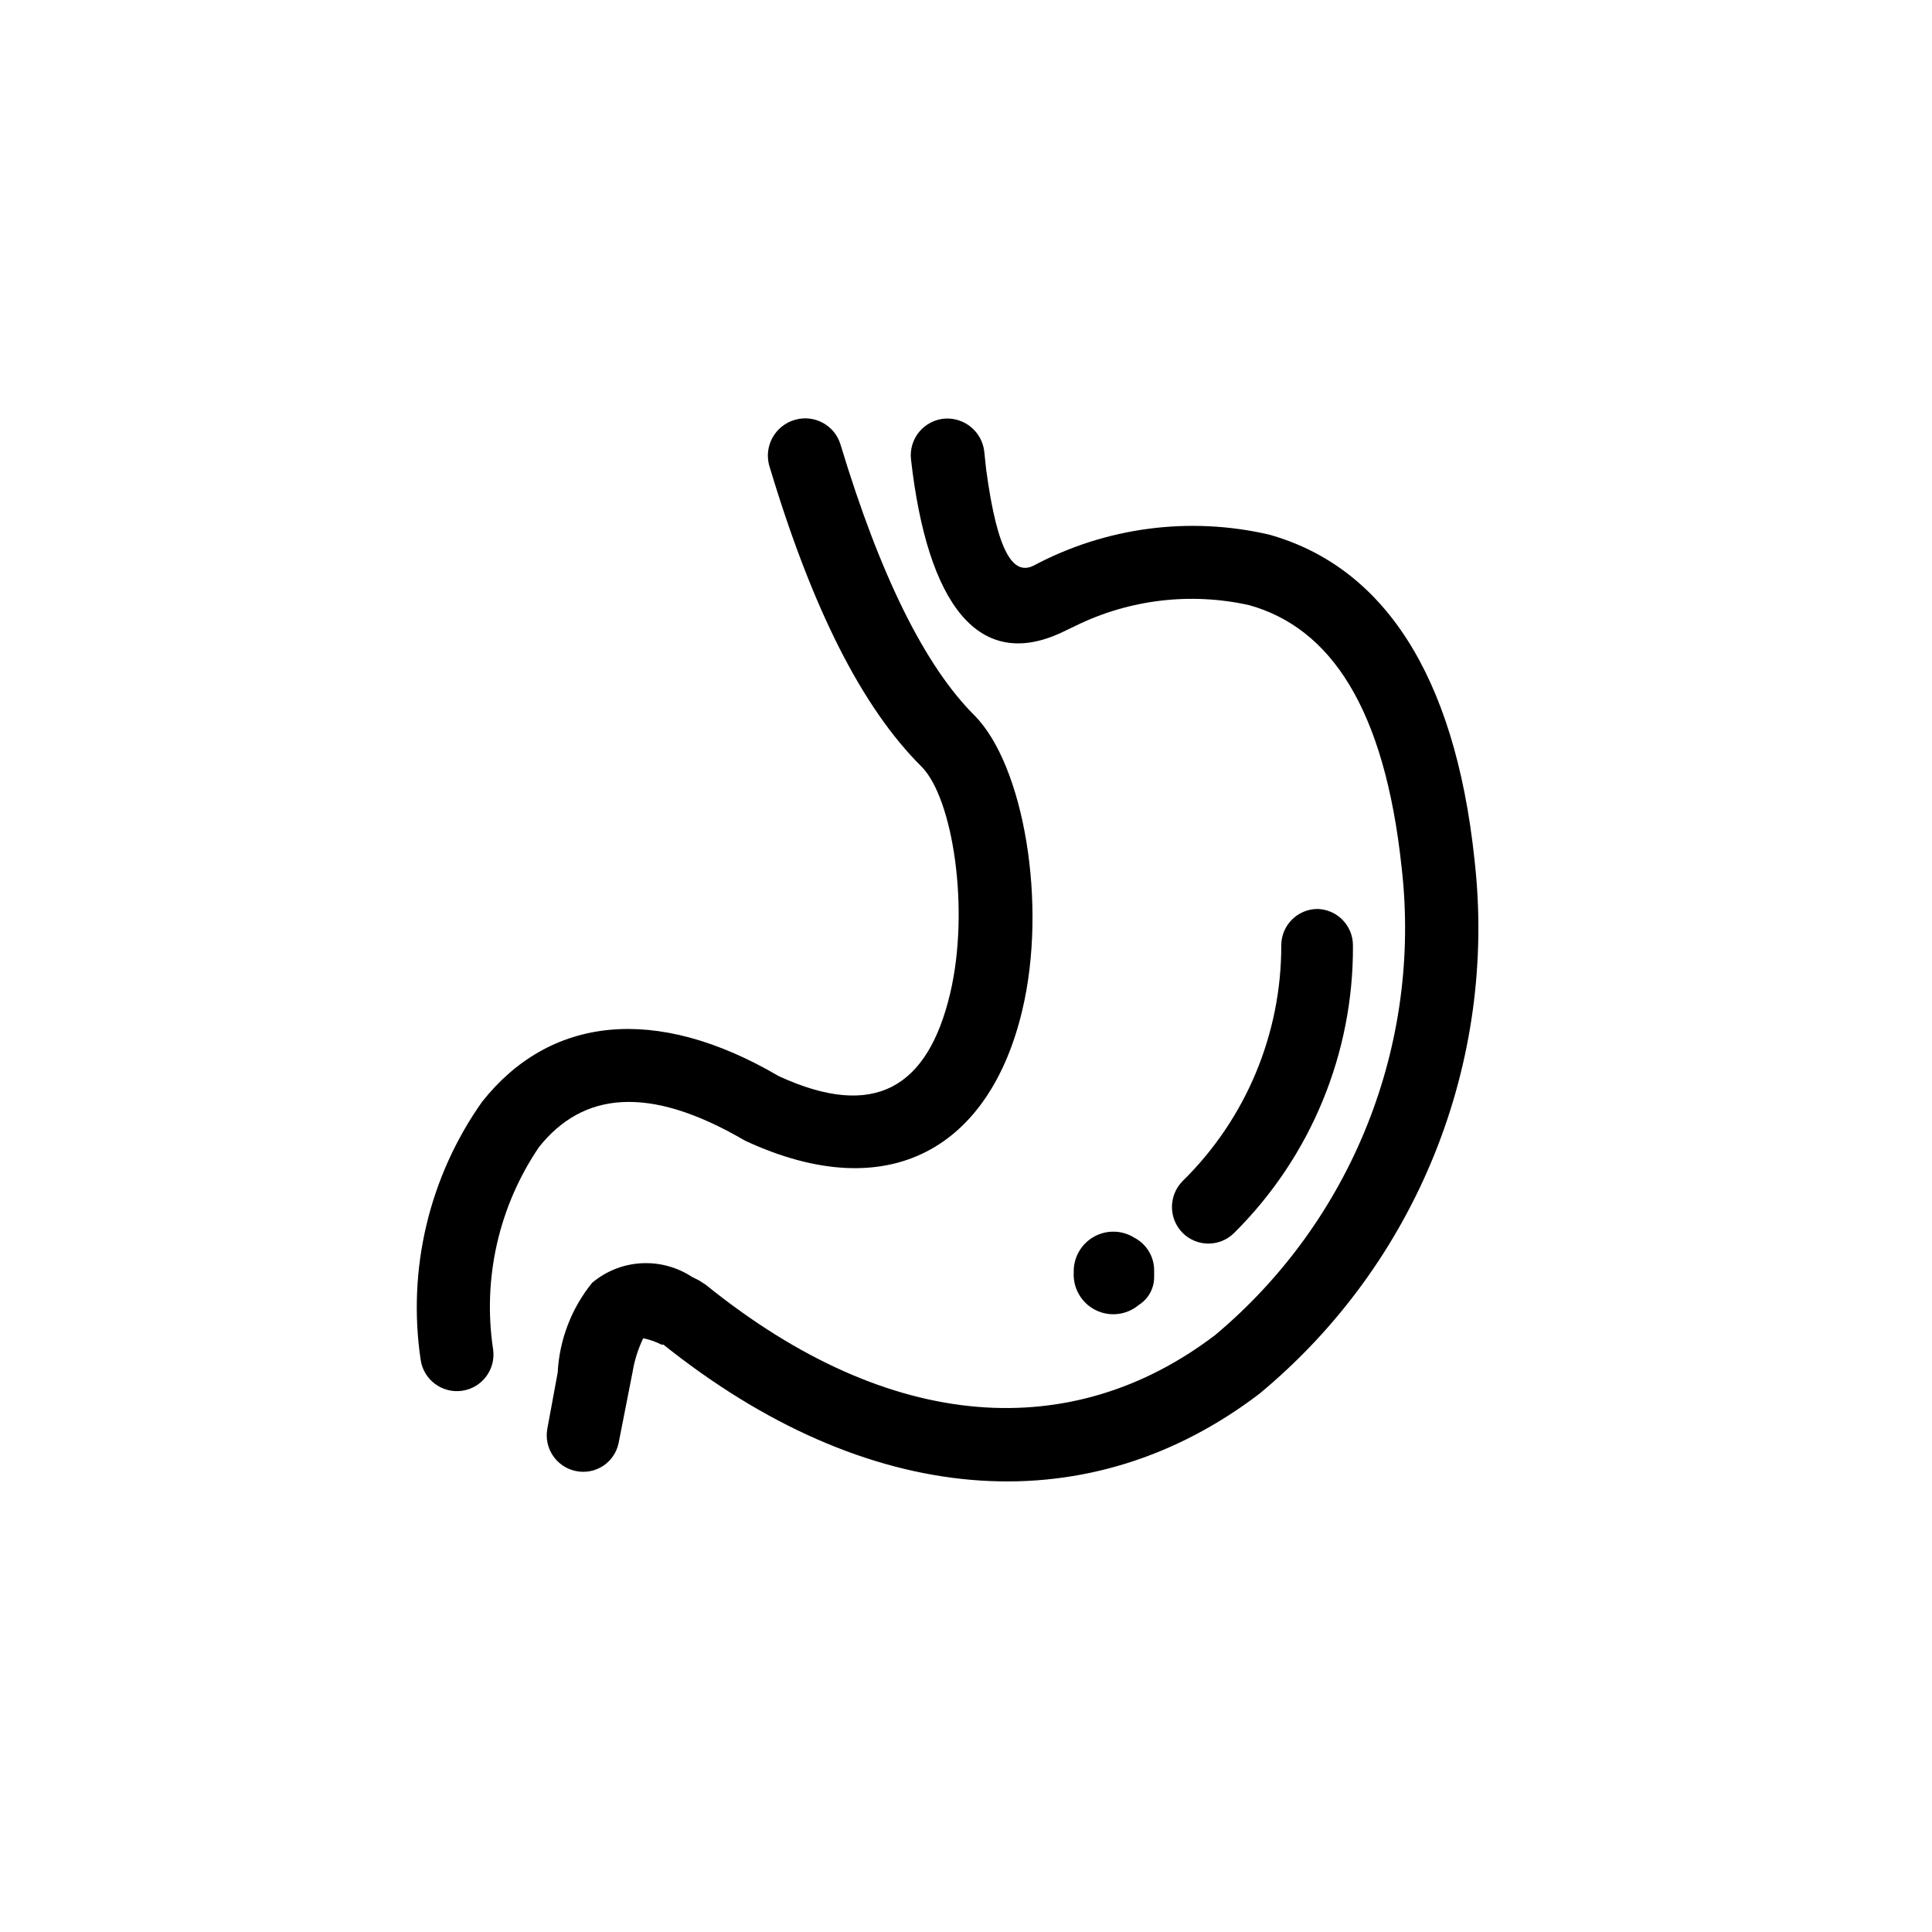 <?xml version="1.0" encoding="UTF-8"?>
<!-- Uploaded to: SVG Repo, www.svgrepo.com, Generator: SVG Repo Mixer Tools -->
<svg fill="#000000" width="800px" height="800px" version="1.1" viewBox="144 144 512 512" xmlns="http://www.w3.org/2000/svg">
 <g>
  <path d="m354.66 255.26c5.125-1.496 10.504 1.402 12.07 6.508 10.496 34.742 22.355 58.672 35.477 71.793s19.418 50.066 12.699 78.195c-8.5 35.895-34.848 52.48-73.473 34.531-25.609-15.008-43.035-12.805-54.578 1.68-10.672 15.707-15.02 34.863-12.176 53.637 0.754 5.301-2.934 10.215-8.238 10.969-5.305 0.75-10.215-2.938-10.969-8.242-3.562-24.02 2.266-48.488 16.27-68.328 17.844-22.566 45.867-26.031 78.617-6.824 25.504 11.754 39.57 2.938 45.449-21.938 5.246-22.25 0.734-51.641-7.559-60.039-15.848-15.742-29.074-41.984-40.41-79.875l-0.004 0.004c-1.41-5.211 1.629-10.59 6.824-12.07z"/>
  <path d="m394.33 254.94c5.227-0.375 9.84 3.406 10.496 8.609l0.523 4.934c3.043 22.566 7.348 28.023 12.594 25.402v-0.004c19.145-10.191 41.332-13.102 62.453-8.188 29.809 8.398 49.121 36.527 54.371 86.172l-0.004 0.004c6.102 53.758-15.332 106.96-56.992 141.48-44.188 33.691-100.97 31.488-155.97-11.441l-1.996-1.574h-0.523 0.004c-1.527-0.777-3.152-1.34-4.828-1.68-1.371 2.859-2.324 5.898-2.836 9.027l-3.672 18.684c-0.504 2.519-2 4.731-4.152 6.133-2.156 1.402-4.781 1.879-7.289 1.32-5.117-1.105-8.422-6.086-7.453-11.23l2.731-14.801c0.449-8.707 3.644-17.051 9.129-23.828 3.652-3.078 8.199-4.894 12.965-5.176 4.766-0.285 9.496 0.98 13.488 3.602l1.891 0.945 1.785 1.156c49.227 39.781 97.297 41.984 134.98 13.328h-0.004c36.23-30.363 54.801-76.887 49.434-123.85-4.512-42.508-18.996-63.605-40.41-69.59h0.004c-15.5-3.453-31.715-1.531-45.973 5.457l-2.625 1.258c-23.195 11.652-36.734-7.242-41.039-45.449v0.004c-0.262-2.606 0.535-5.211 2.211-7.227 1.68-2.012 4.098-3.266 6.711-3.481z"/>
  <path d="m492.89 384.88c5.336 0 9.656 4.324 9.656 9.656 0.172 28.602-11.18 56.066-31.484 76.203-3.773 3.762-9.879 3.762-13.648 0-3.773-3.805-3.773-9.945 0-13.75 16.758-16.457 26.176-38.969 26.137-62.453 0-5.332 4.324-9.656 9.656-9.656z"/>
  <path d="m428.55 481.24c-0.219 4.168 2.055 8.074 5.789 9.941 3.734 1.867 8.223 1.344 11.426-1.336 2.598-1.621 4.152-4.492 4.094-7.555v-1.473c0.059-3.695-1.973-7.106-5.25-8.816-3.285-2.055-7.438-2.133-10.801-0.199-3.359 1.934-5.383 5.562-5.258 9.438z"/>
 </g>
</svg>
